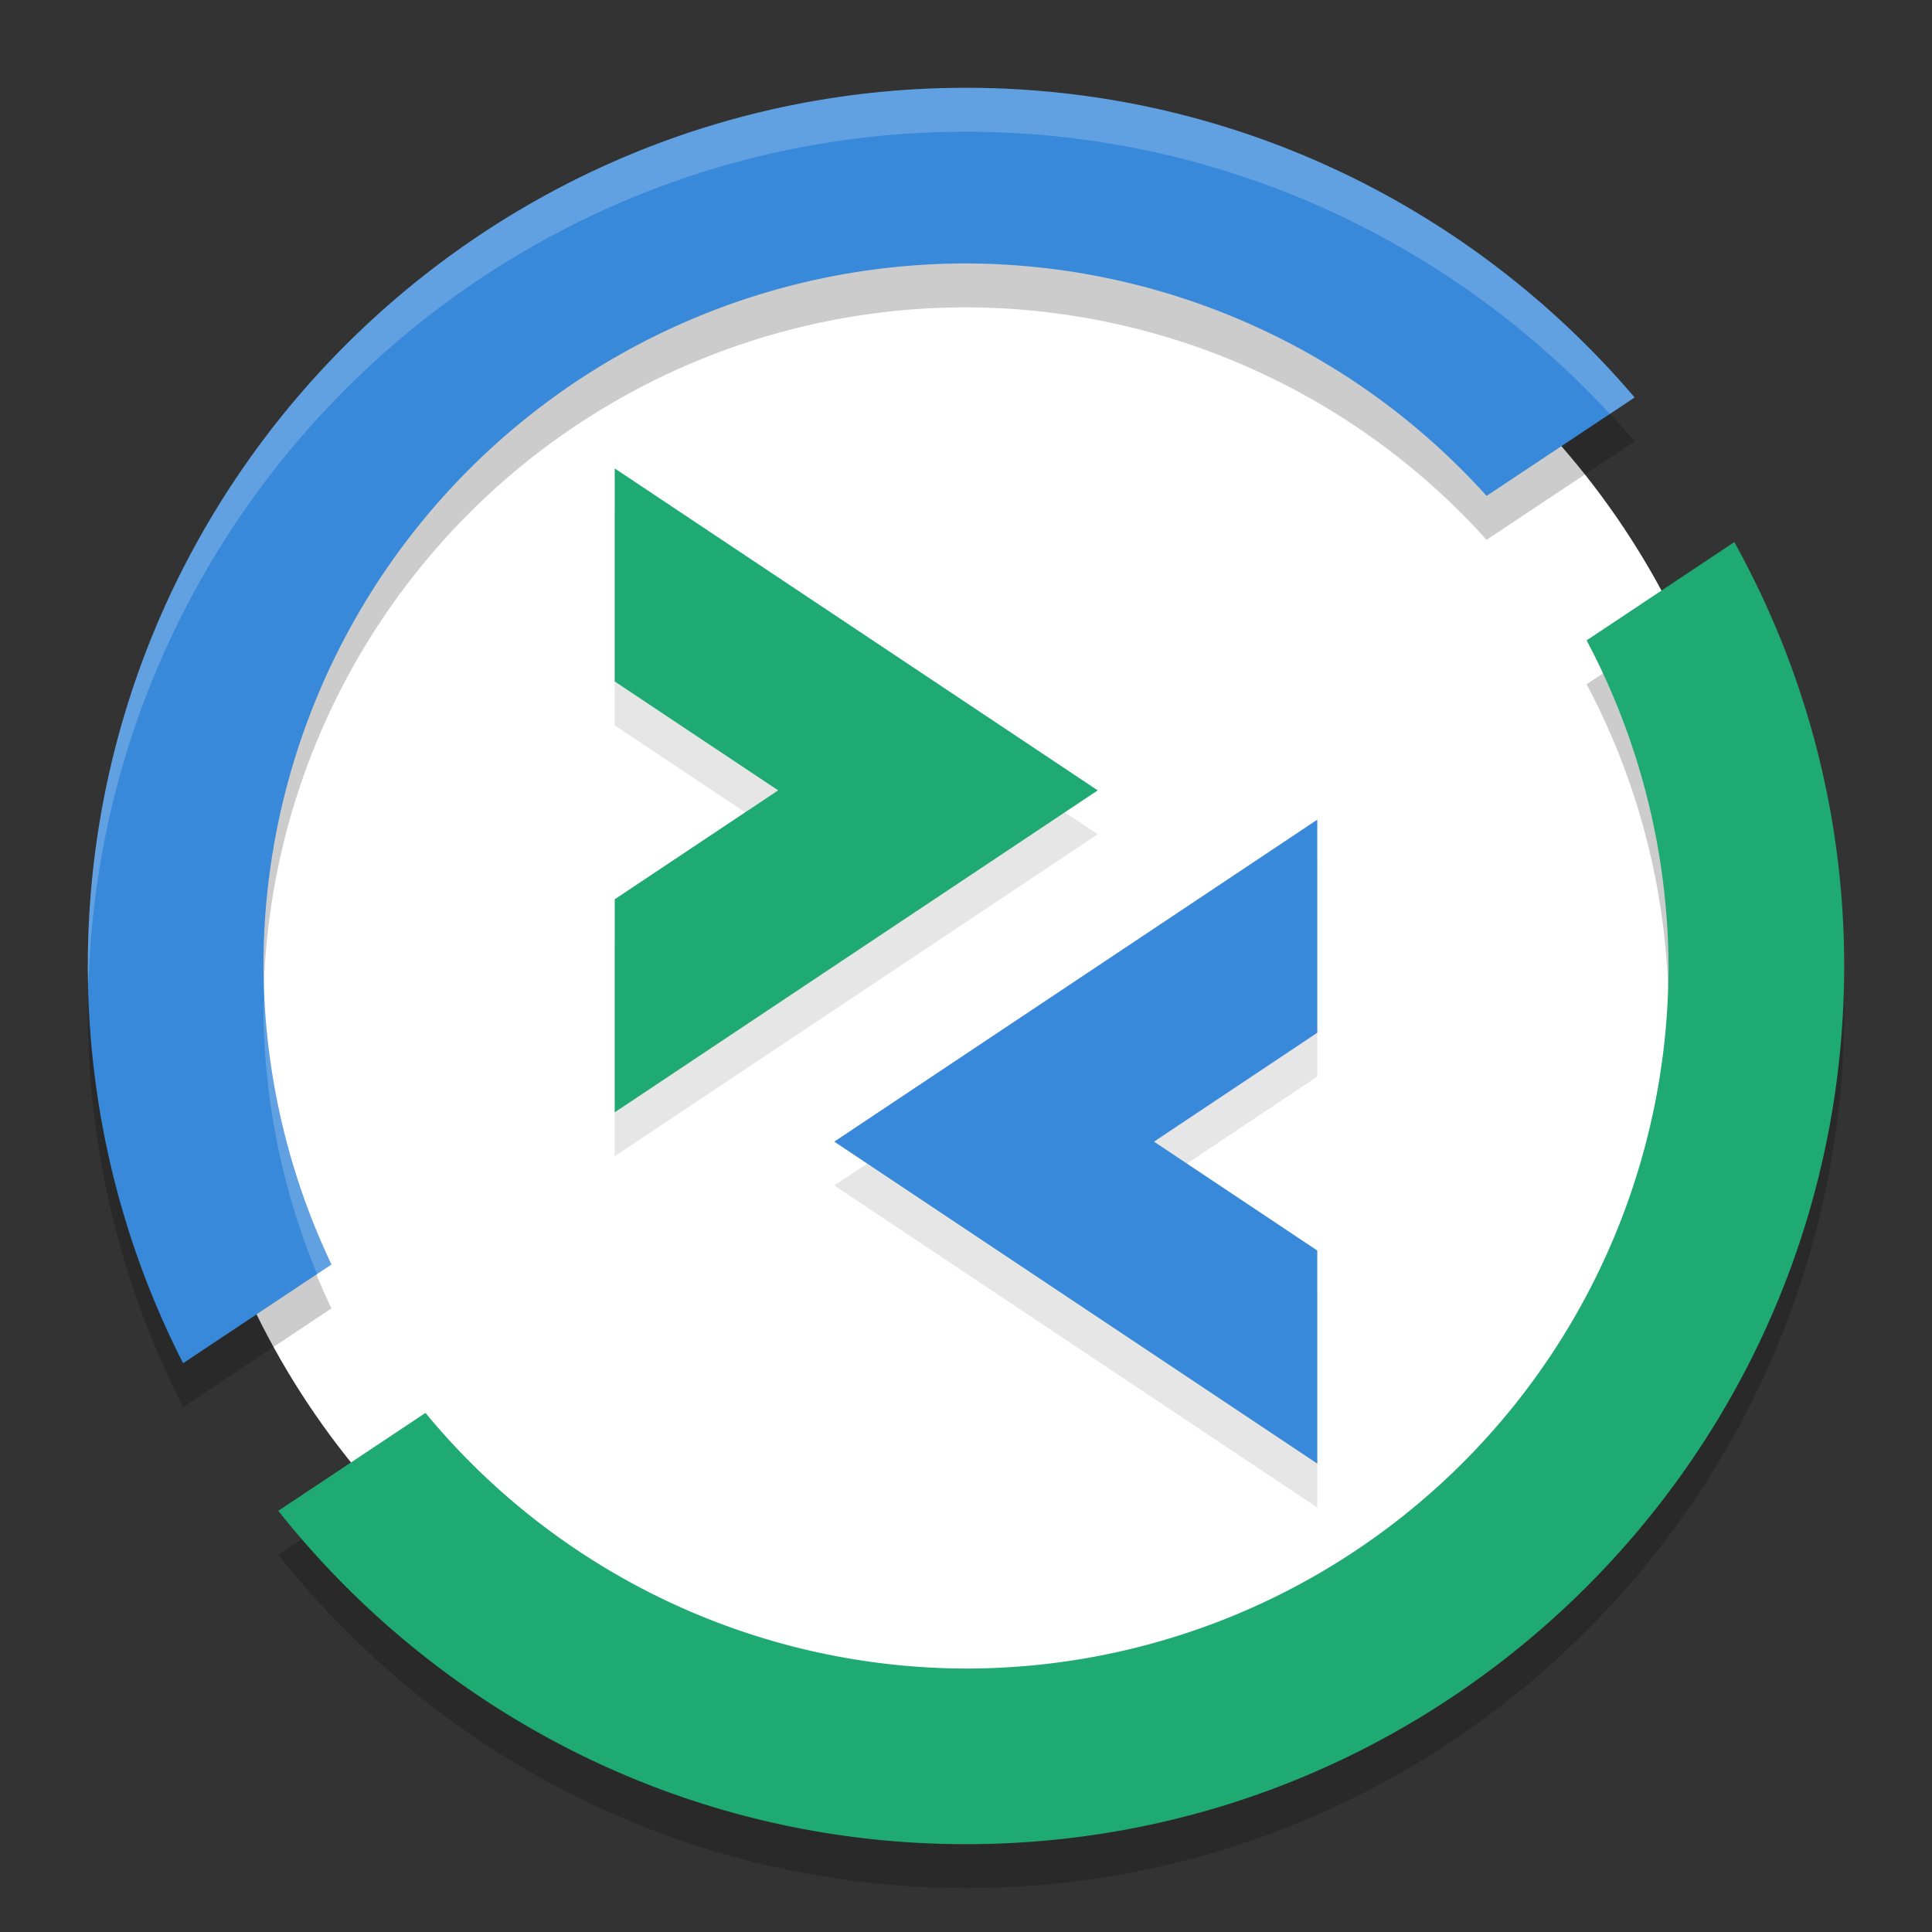<svg xmlns="http://www.w3.org/2000/svg" width="22" height="22" version="1.1">
 <rect width="100%" height="100%" fill="#333333" stroke="none"/>
 <g transform="translate(0,-310.3)">
  <circle style="fill:#ffffff" cx="11" cy="321.3" r="9"/>
  <path style="opacity:0.1" d="m 7,316.134 v 2.426 L 8.861,319.8 7,321.04 v 2.426 l 5.5,-3.666 z"/>
  <path style="fill:#20aa73" d="m 7,315.634 v 2.426 L 8.861,319.3 7,320.54 v 2.426 L 12.5,319.3 Z"/>
  <path style="opacity:0.1" d="m 15,320.134 -5.5,3.666 5.5,3.666 v -2.426 L 13.141,323.8 15,322.56 Z"/>
  <path style="fill:#3989da" d="M 15,319.634 9.5,323.3 15,326.966 v -2.426 L 13.141,323.3 15,322.06 Z"/>
  <path style="opacity:0.2" d="m 19.749,316.973 -1.682,1.119 A 8,8 0 0 1 19,321.8 8,8 0 0 1 11,329.8 8,8 0 0 1 4.845,326.889 L 3.169,328.004 C 5.002,330.314 7.829,331.8 11,331.8 c 5.514,0 10,-4.486 10,-10 0,-1.751 -0.457,-3.394 -1.251,-4.827 z"/>
  <path style="fill:#20aa73" d="m 19.749,316.473 -1.682,1.119 A 8,8 0 0 1 19,321.3 8,8 0 0 1 11,329.3 8,8 0 0 1 4.845,326.389 L 3.169,327.504 C 5.002,329.814 7.829,331.3 11,331.3 c 5.514,0 10,-4.486 10,-10 0,-1.751 -0.457,-3.394 -1.251,-4.827 z"/>
  <path style="opacity:0.2" d="m 11,311.8 c -5.514,0 -10,4.486 -10,10 0,1.627 0.392,3.164 1.085,4.523 L 3.774,325.199 A 8,8 0 0 1 3,321.8 a 8,8 0 0 1 8,-8 8,8 0 0 1 5.928,2.647 l 1.686,-1.121 C 16.778,313.171 14.046,311.8 11,311.8 Z"/>
  <path style="fill:#3989da" d="m 11,311.3 c -5.514,0 -10,4.486 -10,10 0,1.627 0.392,3.164 1.085,4.523 L 3.774,324.699 A 8,8 0 0 1 3,321.3 a 8,8 0 0 1 8,-8 8,8 0 0 1 5.928,2.647 l 1.686,-1.121 C 16.778,312.671 14.046,311.3 11,311.3 Z"/>
  <path style="opacity:0.2;fill:#ffffff" d="m 11,311.3 c -5.514,0 -10,4.486 -10,10 0,0.075 0.005,0.149 0.007,0.224 0.147,-5.387 4.572,-9.724 9.993,-9.724 2.895,0 5.504,1.24 7.332,3.214 l 0.281,-0.188 C 16.778,312.671 14.046,311.3 11,311.3 Z M 3.009,321.625 A 8,8 0 0 0 3,321.8 a 8,8 0 0 0 0.611,3.008 l 0.163,-0.108 a 8,8 0 0 1 -0.766,-3.074 z"/>
 </g>
</svg>
